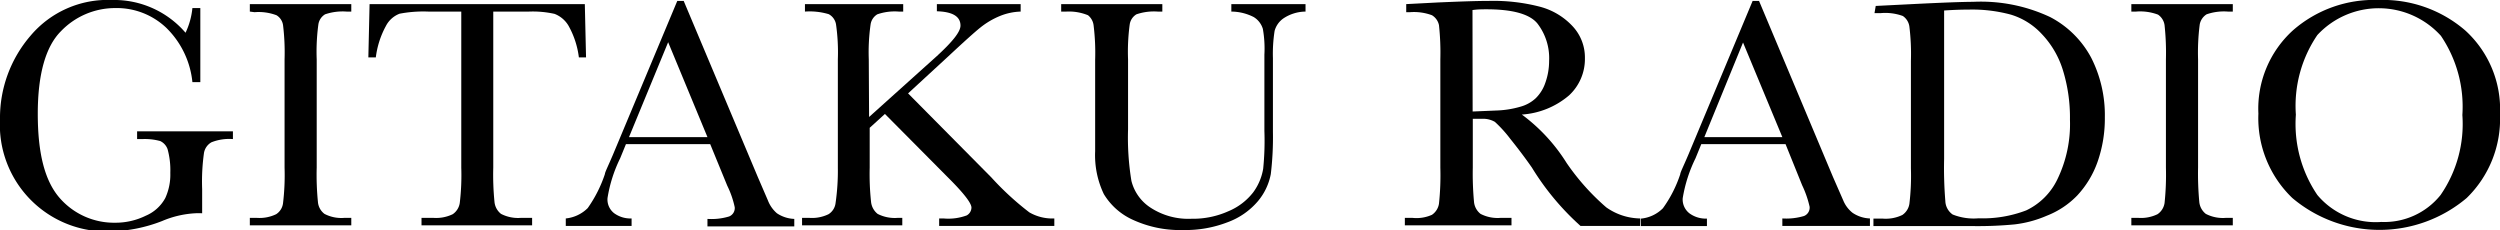 <svg xmlns="http://www.w3.org/2000/svg" viewBox="0 0 164.11 15.1"><path d="M9,8.62h6.29v.51a3.16,3.16,0,0,0-1.41.21,1,1,0,0,0-.49.7,13.47,13.47,0,0,0-.12,2.37V14a4.3,4.3,0,0,0-.46,0,6.42,6.42,0,0,0-2.17.51,9.86,9.86,0,0,1-3.39.68A7,7,0,0,1,0,7.83,8.26,8.26,0,0,1,2,2.35,6.62,6.62,0,0,1,7.35,0a6.18,6.18,0,0,1,4.83,2.15A4.87,4.87,0,0,0,12.63.53h.52V5.39h-.52a5.79,5.79,0,0,0-1.7-3.55A4.72,4.72,0,0,0,7.55.53,4.93,4.93,0,0,0,4,2.05c-1,1-1.52,2.82-1.52,5.42S2.94,11.88,3.92,13a4.73,4.73,0,0,0,3.65,1.62,4.49,4.49,0,0,0,2-.46A2.61,2.61,0,0,0,10.85,13a3.69,3.69,0,0,0,.33-1.66A5.19,5.19,0,0,0,11,9.79a.94.94,0,0,0-.48-.53,3.83,3.83,0,0,0-1.18-.13H9Z"/><path d="M16.4.76V.27h6.66V.76h-.31a3.56,3.56,0,0,0-1.41.18.93.93,0,0,0-.44.66,13.26,13.26,0,0,0-.11,2.3V11a17.79,17.79,0,0,0,.08,2.25,1.09,1.09,0,0,0,.43.79,2.39,2.39,0,0,0,1.33.26h.43v.49H16.4v-.49h.43a2.5,2.5,0,0,0,1.3-.24,1,1,0,0,0,.45-.73,15.43,15.43,0,0,0,.1-2.33V3.9a14.75,14.75,0,0,0-.1-2.25A.91.91,0,0,0,18.15,1a3.33,3.33,0,0,0-1.44-.2Z"/><path d="M24.67,3.77h-.49l.08-3.5H38.39l.08,3.5H38a5.64,5.64,0,0,0-.68-2.08,1.82,1.82,0,0,0-.92-.78A6.6,6.6,0,0,0,34.72.76H32.38V11a18,18,0,0,0,.08,2.25,1.13,1.13,0,0,0,.43.79,2.44,2.44,0,0,0,1.33.26h.71v.49H27.67v-.49h.75a2.5,2.5,0,0,0,1.3-.24,1.08,1.08,0,0,0,.46-.73,15.43,15.43,0,0,0,.1-2.33V.76H28.12A8.34,8.34,0,0,0,26.23.9a1.69,1.69,0,0,0-.9.81A5.77,5.77,0,0,0,24.67,3.77Z"/><path d="M46.62,9.46H41.09l-.38.93A9.18,9.18,0,0,0,39.88,13a1.14,1.14,0,0,0,.44,1,1.82,1.82,0,0,0,1.14.34v.49H37.14v-.49a2.38,2.38,0,0,0,1.44-.68,8.51,8.51,0,0,0,1.13-2.24c0-.11.21-.52.52-1.25L44.46.06h.42l4.87,11.57.66,1.53A2.12,2.12,0,0,0,51,14a2.19,2.19,0,0,0,1.14.37v.49H46.44v-.49a4,4,0,0,0,1.42-.16.59.59,0,0,0,.37-.61,6.06,6.06,0,0,0-.49-1.41ZM46.44,9,43.86,2.77,41.29,9Z"/><path d="M57.05,7.68l4.45-4c1-.92,1.55-1.58,1.55-2,0-.6-.52-.91-1.55-.94V.27H67V.76a3.91,3.91,0,0,0-1.36.29,5.19,5.19,0,0,0-1.25.73c-.38.3-1.09.94-2.12,1.9L59.61,6.13l5.46,5.51a18.84,18.84,0,0,0,2.5,2.3,3,3,0,0,0,1.64.4v.49H61.65v-.49h.29a3.46,3.46,0,0,0,1.52-.2.6.6,0,0,0,.31-.51q0-.45-1.56-2L58.09,7.48l-1,.91V11a17.11,17.11,0,0,0,.09,2.25,1.16,1.16,0,0,0,.43.79,2.46,2.46,0,0,0,1.34.26h.28v.49H52.65v-.49h.45a2.48,2.48,0,0,0,1.29-.24,1,1,0,0,0,.46-.73A14.92,14.92,0,0,0,55,11V3.9a13,13,0,0,0-.12-2.3A.93.93,0,0,0,54.4.93,4.38,4.38,0,0,0,52.84.76V.27h6.45V.76H59a3.49,3.49,0,0,0-1.41.18.93.93,0,0,0-.44.66,12.87,12.87,0,0,0-.12,2.3Z"/><path d="M80.83.27H85.7V.76a2.67,2.67,0,0,0-1.44.44,1.46,1.46,0,0,0-.59.83,9.68,9.68,0,0,0-.11,1.79V8.67a20.22,20.22,0,0,1-.14,2.76,3.89,3.89,0,0,1-.84,1.77,4.75,4.75,0,0,1-2,1.39,7.66,7.66,0,0,1-2.9.51,7.42,7.42,0,0,1-3.29-.66,4.28,4.28,0,0,1-1.93-1.7,5.91,5.91,0,0,1-.57-2.81v-6a14.75,14.75,0,0,0-.1-2.25A1,1,0,0,0,71.42,1,3.3,3.3,0,0,0,70,.76h-.34V.27H76.3V.76H76A3.56,3.56,0,0,0,74.6.94a.93.93,0,0,0-.44.66,13.26,13.26,0,0,0-.11,2.3V8.49a17.56,17.56,0,0,0,.22,3.38,2.94,2.94,0,0,0,1.24,1.75,4.53,4.53,0,0,0,2.71.74,5.68,5.68,0,0,0,2.43-.5,4,4,0,0,0,1.62-1.24,3.62,3.62,0,0,0,.65-1.54A18.35,18.35,0,0,0,83,8.59v-5A7.46,7.46,0,0,0,82.9,1.9a1.37,1.37,0,0,0-.6-.78A3.27,3.27,0,0,0,80.83.76Z"/><path d="M107.67,14.83h-3.92A17.17,17.17,0,0,1,100.56,11c-.46-.66-.94-1.29-1.43-1.9a8.15,8.15,0,0,0-1-1.1,1.55,1.55,0,0,0-.87-.2h-.58V11a20,20,0,0,0,.08,2.25,1.13,1.13,0,0,0,.43.79,2.43,2.43,0,0,0,1.34.26h.69v.49h-7v-.49h.48A2.48,2.48,0,0,0,94,14.1a1.08,1.08,0,0,0,.46-.73A17.67,17.67,0,0,0,94.55,11V3.9a16.9,16.9,0,0,0-.09-2.25A1,1,0,0,0,94,1a3.39,3.39,0,0,0-1.44-.2h-.25V.27L94.42.16c1.39-.06,2.5-.1,3.31-.1a12.14,12.14,0,0,1,3.39.39,4.49,4.49,0,0,1,2.11,1.27,3,3,0,0,1,.81,2.1A3.25,3.25,0,0,1,103,6.26a5.3,5.3,0,0,1-3.1,1.26,11.57,11.57,0,0,1,2.94,3.18,15.17,15.17,0,0,0,2.6,2.91,3.94,3.94,0,0,0,2.24.73Zm-11-7.51,1.66-.07A6.28,6.28,0,0,0,99.82,7a2.39,2.39,0,0,0,1-.56,2.57,2.57,0,0,0,.62-1A4.26,4.26,0,0,0,101.69,4a3.72,3.72,0,0,0-.77-2.46c-.51-.62-1.63-.93-3.35-.93-.26,0-.57,0-.91.05Z"/><path d="M117.21,9.46h-5.53l-.38.93a9.34,9.34,0,0,0-.84,2.62,1.15,1.15,0,0,0,.45,1,1.82,1.82,0,0,0,1.14.34v.49h-4.33v-.49a2.33,2.33,0,0,0,1.44-.68,8.16,8.16,0,0,0,1.14-2.24c0-.11.21-.52.52-1.25L115.05.06h.42l4.86,11.57.67,1.53a2,2,0,0,0,.61.81,2.16,2.16,0,0,0,1.14.37v.49H117v-.49a4.07,4.07,0,0,0,1.42-.16.59.59,0,0,0,.37-.61,6.64,6.64,0,0,0-.49-1.41ZM117,9l-2.58-6.21L111.88,9Z"/><path d="M123.13.39l2.39-.12c2-.1,3.35-.15,4-.15a10.69,10.69,0,0,1,5.06,1,6.4,6.4,0,0,1,2.7,2.68,8.31,8.31,0,0,1,.89,3.9,8.58,8.58,0,0,1-.48,2.93,6.31,6.31,0,0,1-1.33,2.2,5.59,5.59,0,0,1-2,1.33,7.49,7.49,0,0,1-2.11.57,25.45,25.45,0,0,1-2.81.11h-6.46v-.49h.6a2.5,2.5,0,0,0,1.3-.24,1.08,1.08,0,0,0,.46-.73,15.43,15.43,0,0,0,.1-2.33V4a14.75,14.75,0,0,0-.1-2.25,1,1,0,0,0-.43-.7,3.35,3.35,0,0,0-1.43-.19h-.43Zm4.49.3v9.73a26.58,26.58,0,0,0,.08,2.78,1.12,1.12,0,0,0,.48.88,3.7,3.7,0,0,0,1.7.25,8,8,0,0,0,3.13-.52,4.32,4.32,0,0,0,2.05-2.05,8.31,8.31,0,0,0,.82-3.91,10.51,10.51,0,0,0-.48-3.3A6,6,0,0,0,134,2.2a4.57,4.57,0,0,0-2-1.24,9.74,9.74,0,0,0-2.78-.33Q128.46.63,127.62.69Z"/><path d="M139.91.76V.27h6.66V.76h-.32a3.47,3.47,0,0,0-1.4.18,1,1,0,0,0-.45.66,14.44,14.44,0,0,0-.11,2.3V11a20,20,0,0,0,.08,2.25,1.13,1.13,0,0,0,.43.79,2.43,2.43,0,0,0,1.34.26h.43v.49h-6.66v-.49h.43a2.48,2.48,0,0,0,1.29-.24,1.08,1.08,0,0,0,.46-.73,17.67,17.67,0,0,0,.09-2.33V3.9a16.9,16.9,0,0,0-.09-2.25,1,1,0,0,0-.43-.69,3.33,3.33,0,0,0-1.44-.2Z"/><path d="M148.25,7.46A6.94,6.94,0,0,1,150.51,2a8.07,8.07,0,0,1,5.63-2,8.27,8.27,0,0,1,5.69,2,7,7,0,0,1,2.28,5.51A7.24,7.24,0,0,1,161.92,13a8.87,8.87,0,0,1-11.44,0A7.26,7.26,0,0,1,148.25,7.46Zm2.46.07a8.31,8.31,0,0,0,1.41,5.27,5,5,0,0,0,4.2,1.77,4.73,4.73,0,0,0,3.89-1.77,8.2,8.2,0,0,0,1.43-5.25,8.3,8.3,0,0,0-1.41-5.2,5.5,5.5,0,0,0-8.11-.05A8.26,8.26,0,0,0,150.71,7.53Z"/></svg>